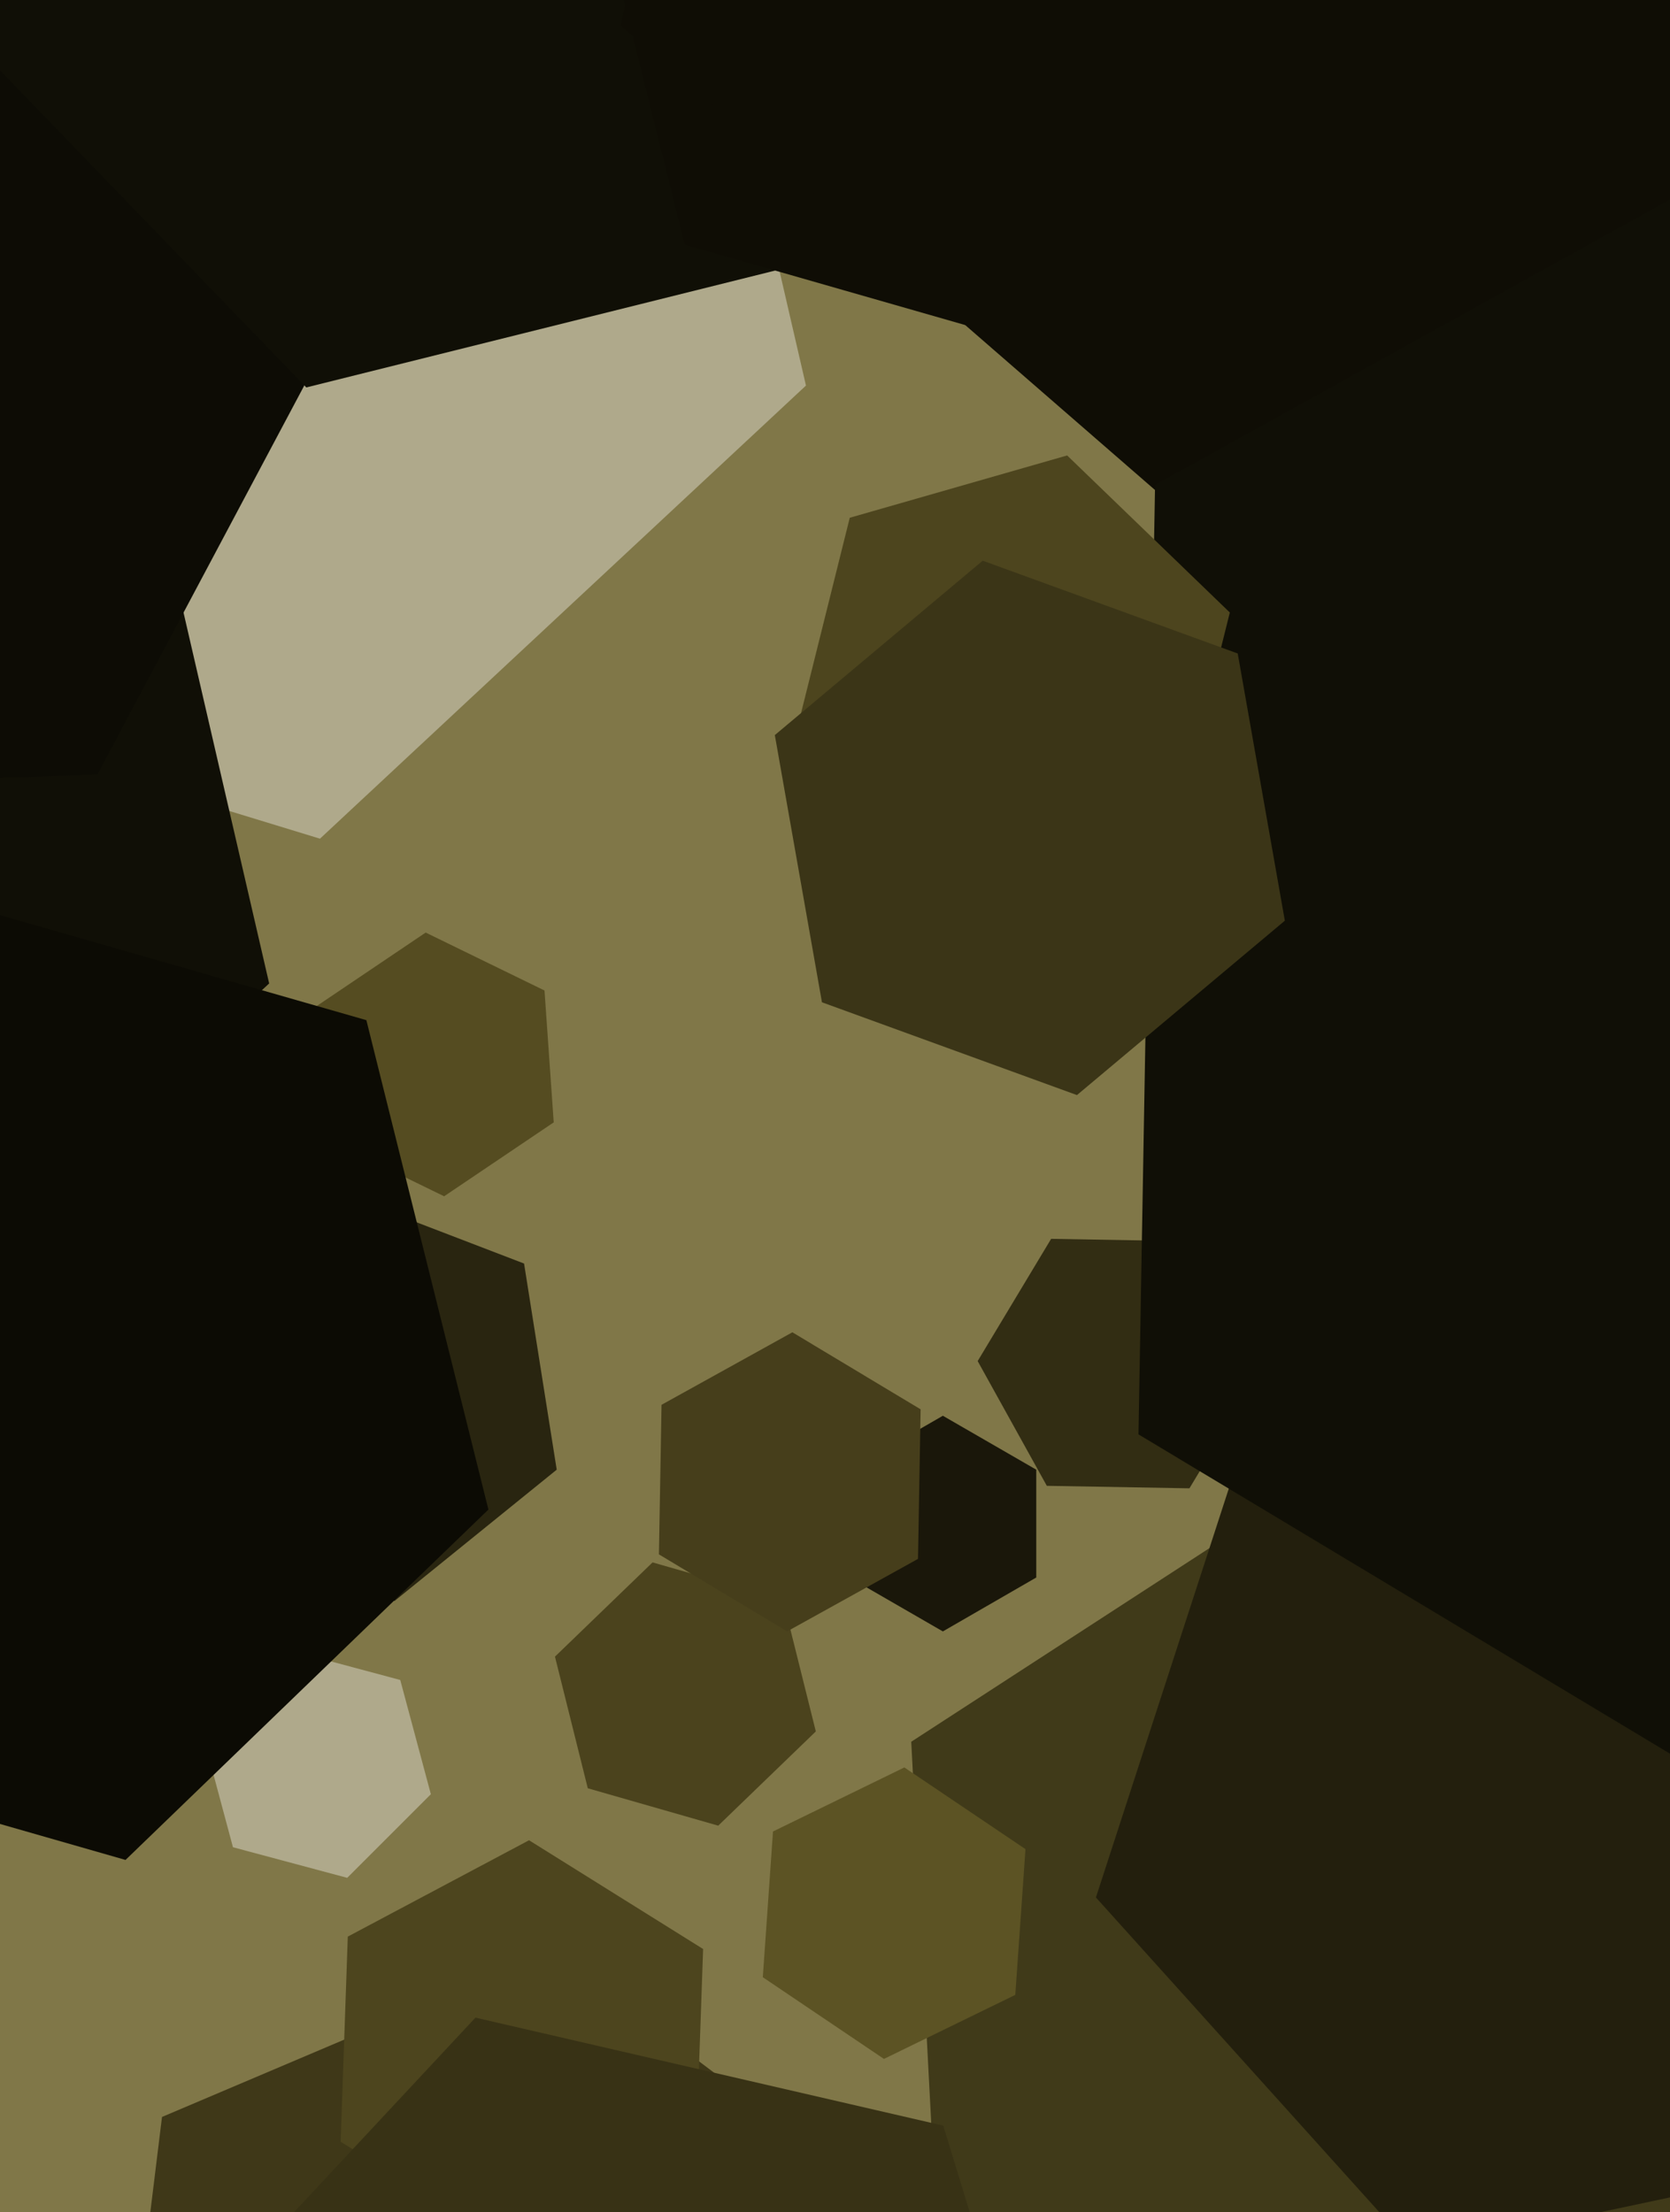 <svg xmlns="http://www.w3.org/2000/svg" width="480px" height="636px">
  <rect width="480" height="636" fill="rgb(128,119,72)"/>
  <polygon points="241.434,755.421 129.132,803.091 31.698,729.669 46.566,608.579 158.868,560.909 256.302,634.331" fill="rgb(63,56,24)"/>
  <polygon points="234.489,497.75 206.435,524.842 168.946,514.092 159.511,476.25 187.565,449.158 225.054,459.908" fill="rgb(75,67,29)"/>
  <polygon points="160.015,422.502 113.386,460.261 57.371,438.759 47.985,379.498 94.614,341.739 150.629,363.241" fill="rgb(41,37,16)"/>
  <polygon points="231.654,110.843 91.966,241.105 -90.689,185.262 -133.654,-0.843 6.034,-131.105 188.689,-75.262" fill="rgb(175,169,139)"/>
  <polygon points="362.994,392.716 341.877,427.859 300.883,427.144 281.006,391.284 302.123,356.141 343.117,356.856" fill="rgb(50,45,19)"/>
  <polygon points="123.841,515.8 99.8,539.841 66.958,531.042 58.159,498.2 82.2,474.159 115.042,482.958" fill="rgb(175,169,139)"/>
  <polygon points="522.087,633.283 399.641,712.8 269.554,646.517 261.913,500.717 384.359,421.2 514.446,487.483" fill="rgb(64,58,25)"/>
  <polygon points="297.847,453.5 271.0,469.0 244.153,453.5 244.153,422.5 271.0,407.0 297.847,422.5" fill="rgb(26,23,10)"/>
  <polygon points="159.154,322.658 127.651,343.907 93.497,327.249 90.846,289.342 122.349,268.093 156.503,284.751" fill="rgb(85,76,33)"/>
  <polygon points="77.363,282.716 -16.981,370.694 -140.345,332.978 -169.363,207.284 -75.019,119.306 48.345,157.022" fill="rgb(16,15,6)"/>
  <polygon points="200.035,619.265 147.941,646.964 97.906,615.699 99.965,556.735 152.059,529.036 202.094,560.301" fill="rgb(77,69,30)"/>
  <polygon points="140.383,433.967 36.079,534.693 -103.304,494.725 -138.383,354.033 -34.079,253.307 105.304,293.275" fill="rgb(12,11,4)"/>
  <polygon points="28.009,222.638 -105.909,227.315 -176.918,113.677 -114.009,-4.638 19.909,-9.315 90.918,104.323" fill="rgb(13,12,5)"/>
  <polygon points="228.725,76.304 88.033,111.383 -12.693,7.079 27.275,-132.304 167.967,-167.383 268.693,-63.079" fill="rgb(16,15,6)"/>
  <polygon points="291.82,573.486 254.07,591.898 219.251,568.412 222.18,526.514 259.93,508.102 294.749,531.588" fill="rgb(92,83,36)"/>
  <polygon points="596.78,-29.398 425.577,135.93 196.797,70.329 139.22,-160.602 310.423,-325.93 539.203,-260.329" fill="rgb(15,13,5)"/>
  <polygon points="598.413,89.047 364.87,169.462 178.457,7.415 225.587,-235.047 459.13,-315.462 645.543,-153.415" fill="rgb(15,13,5)"/>
  <polygon points="540.671,618.811 406.665,647.295 314.994,545.484 357.329,415.189 491.335,386.705 583.006,488.516" fill="rgb(35,31,13)"/>
  <polygon points="263.858,448.147 226.25,468.993 189.391,446.847 190.142,403.853 227.75,383.007 264.609,405.153" fill="rgb(70,62,27)"/>
  <polygon points="800.007,420.605 561.235,552.958 327.229,412.353 331.993,139.395 570.765,7.042 804.771,147.647" fill="rgb(16,15,6)"/>
  <polygon points="311.463,743.043 217.347,843.97 82.884,812.927 42.537,680.957 136.653,580.03 271.116,611.073" fill="rgb(56,50,21)"/>
  <polygon points="337.757,239.153 275.275,257.069 228.518,211.916 244.243,148.847 306.725,130.931 353.482,176.084" fill="rgb(77,69,30)"/>
  <polygon points="369.296,264.678 309.545,314.815 236.249,288.137 222.704,211.322 282.455,161.185 355.751,187.863" fill="rgb(59,53,23)"/>
</svg>
